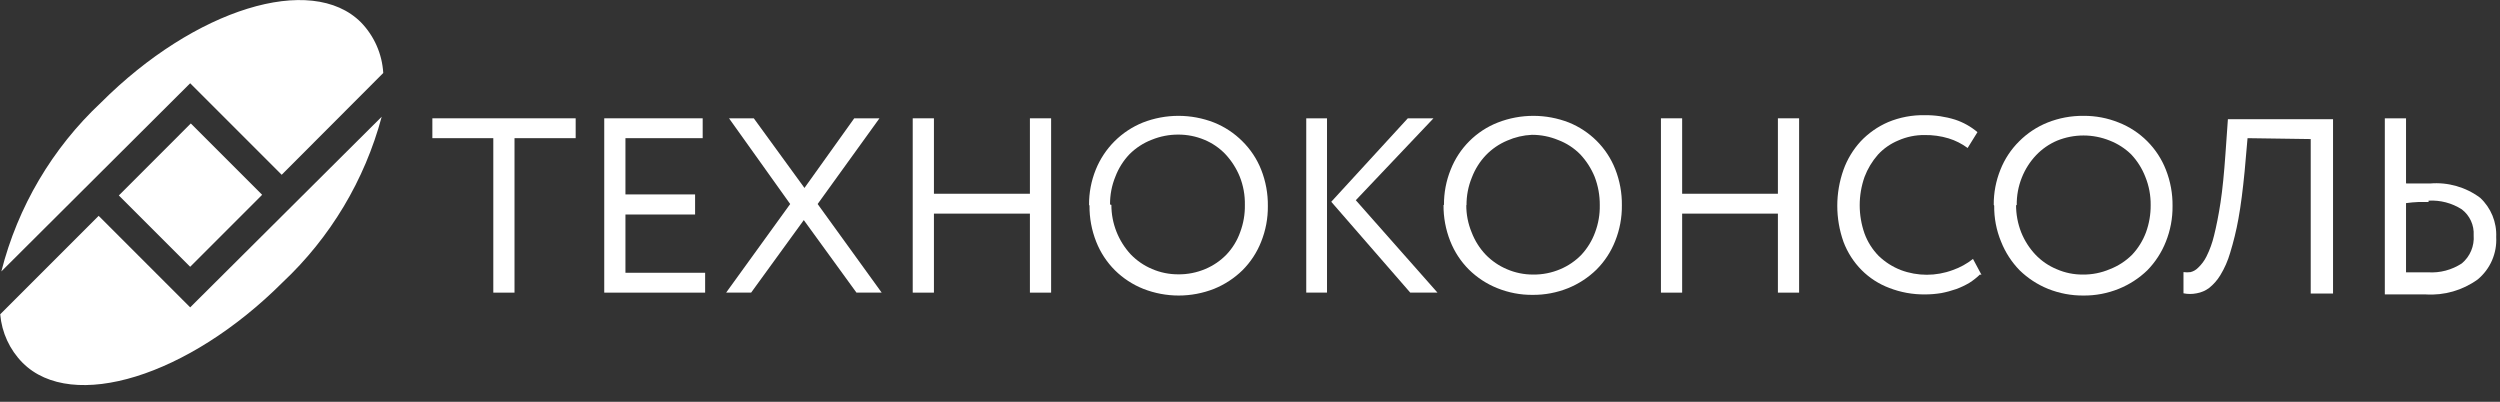 <?xml version="1.0" encoding="UTF-8"?> <svg xmlns="http://www.w3.org/2000/svg" width="112" height="18" viewBox="0 0 112 18" fill="none"><rect x="0" y="0" width="112" height="18" fill="#333333" stroke="none"/><g clip-path="url(#clip0_62_1667)"><path fill-rule="evenodd" clip-rule="evenodd" d="M25.79 5.3V6.19H23.05V13.11H22.1V6.19H19.37V5.3H25.79Z" fill="white"></path><path fill-rule="evenodd" clip-rule="evenodd" d="M31.48 5.3V6.19H28.02V8.71H31.14V9.61H28.02V12.22H31.59V13.11H27.07V5.3H31.48Z" fill="white"></path><path fill-rule="evenodd" clip-rule="evenodd" d="M39.5 13.11H38.37L36.01 9.86L33.65 13.11H32.53L35.4 9.14L32.66 5.3H33.77L36.04 8.42L38.27 5.3H39.4L36.63 9.14L39.5 13.11Z" fill="white"></path><path fill-rule="evenodd" clip-rule="evenodd" d="M41.84 9.57V13.11H40.89V5.3H41.84V8.68H46.14V5.3H47.09V13.11H46.14V9.57H41.84Z" fill="white"></path><path fill-rule="evenodd" clip-rule="evenodd" d="M48.79 9.18C48.785 8.639 48.887 8.102 49.09 7.6C49.282 7.124 49.568 6.692 49.93 6.33C50.293 5.967 50.725 5.682 51.2 5.49C52.226 5.09 53.364 5.09 54.39 5.49C54.866 5.681 55.298 5.967 55.66 6.33C56.025 6.691 56.311 7.123 56.5 7.6C56.705 8.119 56.807 8.672 56.8 9.23C56.806 9.778 56.704 10.321 56.5 10.83C56.311 11.31 56.025 11.746 55.66 12.11C55.295 12.466 54.863 12.748 54.39 12.94C53.371 13.34 52.239 13.34 51.22 12.94C50.746 12.751 50.314 12.469 49.95 12.11C49.585 11.746 49.299 11.31 49.11 10.83C48.906 10.315 48.804 9.764 48.81 9.21L48.79 9.18ZM49.79 9.18C49.789 10.003 50.1 10.796 50.66 11.4C50.93 11.678 51.253 11.9 51.61 12.05C51.98 12.21 52.378 12.291 52.78 12.29C53.199 12.296 53.615 12.214 54 12.05C54.358 11.9 54.681 11.678 54.95 11.4C55.221 11.113 55.429 10.772 55.56 10.4C55.706 10.01 55.778 9.596 55.77 9.18C55.779 8.746 55.701 8.314 55.54 7.91C55.389 7.541 55.172 7.202 54.9 6.91C54.633 6.629 54.309 6.408 53.95 6.26C53.58 6.106 53.182 6.028 52.78 6.03C52.376 6.029 51.975 6.107 51.6 6.26C51.225 6.404 50.884 6.626 50.6 6.91C50.326 7.198 50.112 7.538 49.97 7.91C49.807 8.306 49.726 8.731 49.73 9.16L49.79 9.18Z" fill="white"></path><path fill-rule="evenodd" clip-rule="evenodd" d="M59.45 5.3V13.11H58.52V5.3H59.45ZM64.4 13.11H63.18L59.64 9.04L63.07 5.3H64.22L60.74 8.97L64.4 13.11Z" fill="white"></path><path fill-rule="evenodd" clip-rule="evenodd" d="M64.69 9.18C64.686 8.639 64.787 8.102 64.99 7.6C65.178 7.122 65.462 6.688 65.825 6.325C66.188 5.962 66.622 5.677 67.1 5.49C68.126 5.09 69.264 5.09 70.29 5.49C70.749 5.677 71.167 5.952 71.52 6.3C71.885 6.661 72.171 7.093 72.36 7.57C72.565 8.089 72.667 8.642 72.66 9.2C72.666 9.748 72.564 10.291 72.36 10.8C72.171 11.28 71.885 11.716 71.52 12.08C71.155 12.436 70.723 12.718 70.25 12.91C69.745 13.113 69.205 13.215 68.66 13.21C68.119 13.215 67.582 13.113 67.08 12.91C66.606 12.721 66.174 12.438 65.81 12.08C65.445 11.716 65.159 11.28 64.97 10.8C64.766 10.285 64.664 9.734 64.67 9.18H64.69ZM65.69 9.18C65.687 9.602 65.768 10.02 65.93 10.41C66.072 10.782 66.286 11.122 66.56 11.41C66.83 11.688 67.153 11.91 67.51 12.06C67.879 12.22 68.278 12.301 68.68 12.3C69.099 12.306 69.515 12.224 69.9 12.06C70.257 11.91 70.581 11.688 70.85 11.41C71.117 11.12 71.325 10.78 71.46 10.41C71.607 10.02 71.678 9.606 71.67 9.19C71.674 8.756 71.596 8.325 71.44 7.92C71.289 7.551 71.072 7.212 70.8 6.92C70.518 6.633 70.177 6.411 69.8 6.27C69.429 6.117 69.032 6.039 68.63 6.04C68.247 6.057 67.871 6.145 67.52 6.3C67.163 6.45 66.84 6.671 66.57 6.95C66.296 7.238 66.082 7.578 65.94 7.95C65.777 8.346 65.696 8.771 65.7 9.2L65.69 9.18Z" fill="white"></path><path fill-rule="evenodd" clip-rule="evenodd" d="M75.36 9.57V13.11H74.41V5.3H75.36V8.68H79.65V5.3H80.6V13.11H79.65V9.57H75.36Z" fill="white"></path><path fill-rule="evenodd" clip-rule="evenodd" d="M88.7 12.3C88.556 12.439 88.398 12.563 88.23 12.67C88.042 12.781 87.845 12.875 87.64 12.95C87.421 13.026 87.197 13.087 86.97 13.13C86.729 13.17 86.484 13.19 86.24 13.19C85.693 13.196 85.15 13.098 84.64 12.9C84.174 12.725 83.751 12.452 83.4 12.1C83.044 11.741 82.769 11.312 82.59 10.84C82.217 9.792 82.217 8.648 82.59 7.6C82.76 7.13 83.022 6.698 83.36 6.33C83.707 5.963 84.126 5.67 84.59 5.47C85.109 5.254 85.668 5.149 86.23 5.16C86.691 5.155 87.15 5.223 87.59 5.36C87.956 5.481 88.296 5.671 88.59 5.92L88.15 6.63C87.893 6.44 87.605 6.294 87.3 6.2C86.95 6.094 86.585 6.044 86.22 6.05C85.817 6.046 85.418 6.128 85.05 6.29C84.7 6.434 84.386 6.652 84.13 6.93C83.872 7.225 83.668 7.563 83.53 7.93C83.243 8.749 83.243 9.641 83.53 10.46C83.667 10.834 83.881 11.175 84.16 11.46C84.447 11.738 84.787 11.955 85.16 12.1C85.908 12.379 86.732 12.379 87.48 12.1C87.809 11.986 88.117 11.817 88.39 11.6L88.77 12.31L88.7 12.3Z" fill="white"></path><path fill-rule="evenodd" clip-rule="evenodd" d="M89.32 9.18C89.315 8.639 89.417 8.102 89.62 7.6C89.809 7.123 90.095 6.691 90.46 6.33C90.822 5.967 91.254 5.681 91.73 5.49C92.242 5.286 92.789 5.184 93.34 5.19C93.881 5.185 94.418 5.287 94.92 5.49C95.398 5.677 95.832 5.962 96.195 6.325C96.558 6.688 96.843 7.122 97.03 7.6C97.235 8.119 97.337 8.672 97.33 9.23C97.336 9.778 97.234 10.321 97.03 10.83C96.841 11.307 96.559 11.742 96.2 12.11C95.831 12.466 95.396 12.748 94.92 12.94C94.418 13.143 93.881 13.245 93.34 13.24C92.796 13.245 92.255 13.143 91.75 12.94C91.277 12.748 90.846 12.466 90.48 12.11C90.121 11.742 89.839 11.307 89.65 10.83C89.437 10.317 89.332 9.765 89.34 9.21L89.32 9.18ZM90.32 9.18C90.318 9.601 90.396 10.018 90.55 10.41C90.699 10.78 90.916 11.12 91.19 11.41C91.458 11.691 91.781 11.912 92.14 12.06C92.509 12.222 92.907 12.303 93.31 12.3C93.726 12.305 94.138 12.223 94.52 12.06C94.895 11.916 95.236 11.694 95.52 11.41C95.791 11.121 96.001 10.781 96.14 10.41C96.282 10.019 96.353 9.606 96.35 9.19C96.355 8.755 96.274 8.323 96.11 7.92C95.966 7.549 95.752 7.21 95.48 6.92C95.205 6.651 94.878 6.44 94.52 6.3C93.763 5.993 92.917 5.993 92.16 6.3C91.806 6.45 91.486 6.672 91.22 6.95C90.945 7.24 90.728 7.579 90.58 7.95C90.421 8.347 90.342 8.772 90.35 9.2L90.32 9.18Z" fill="white"></path><path fill-rule="evenodd" clip-rule="evenodd" d="M100.69 6.19L100.56 7.67C100.48 8.49 100.39 9.21 100.28 9.81C100.187 10.324 100.063 10.831 99.91 11.33C99.808 11.681 99.66 12.018 99.47 12.33C99.338 12.548 99.168 12.741 98.97 12.9C98.805 13.023 98.613 13.105 98.41 13.14C98.215 13.18 98.014 13.18 97.82 13.14V12.19C97.926 12.205 98.034 12.205 98.14 12.19C98.27 12.156 98.387 12.087 98.48 11.99C98.632 11.847 98.757 11.677 98.85 11.49C98.999 11.191 99.113 10.876 99.19 10.55C99.29 10.15 99.39 9.66 99.48 9.07C99.57 8.48 99.64 7.75 99.7 6.9L99.81 5.34H104.52V13.15H103.52V6.23L100.69 6.19Z" fill="white"></path><path fill-rule="evenodd" clip-rule="evenodd" d="M107.8 8.22H108.4H108.87C109.67 8.153 110.466 8.381 111.11 8.86C111.351 9.083 111.54 9.357 111.664 9.661C111.788 9.965 111.845 10.292 111.83 10.62C111.85 10.98 111.785 11.339 111.641 11.669C111.497 11.999 111.277 12.29 111 12.52C110.324 13.007 109.501 13.244 108.67 13.19H106.84V5.3H107.79V8.2L107.8 8.22ZM108.8 9.05H108.35C108.162 9.057 107.976 9.074 107.79 9.1V12.2H108.26H108.78C109.313 12.234 109.843 12.093 110.29 11.8C110.472 11.648 110.616 11.454 110.708 11.234C110.8 11.015 110.838 10.777 110.82 10.54C110.833 10.318 110.792 10.096 110.699 9.894C110.607 9.692 110.466 9.515 110.29 9.38C109.847 9.096 109.325 8.959 108.8 8.99V9.05Z" fill="white"></path><path fill-rule="evenodd" clip-rule="evenodd" d="M8.52 3.73L12.62 7.83L17.17 3.27C17.12 2.418 16.765 1.612 16.17 1C13.95 -1.22 8.73 0.39 4.52 4.6C2.341 6.642 0.794 9.266 0.06 12.16L8.52 3.73Z" fill="white"></path><path fill-rule="evenodd" clip-rule="evenodd" d="M8.52 13.77L4.42 9.67L0.01 14.08C0.079 14.898 0.433 15.666 1.01 16.25C3.23 18.48 8.45 16.86 12.66 12.65C14.802 10.639 16.34 8.069 17.1 5.23L8.52 13.77Z" fill="white"></path><path d="M8.548 5.531L5.324 8.756L8.52 11.952L11.744 8.727L8.548 5.531Z" fill="white"></path></g><defs><clipPath id="clip0_62_1667"><rect width="111.83" height="17.25" fill="white"></rect></clipPath></defs></svg> 
